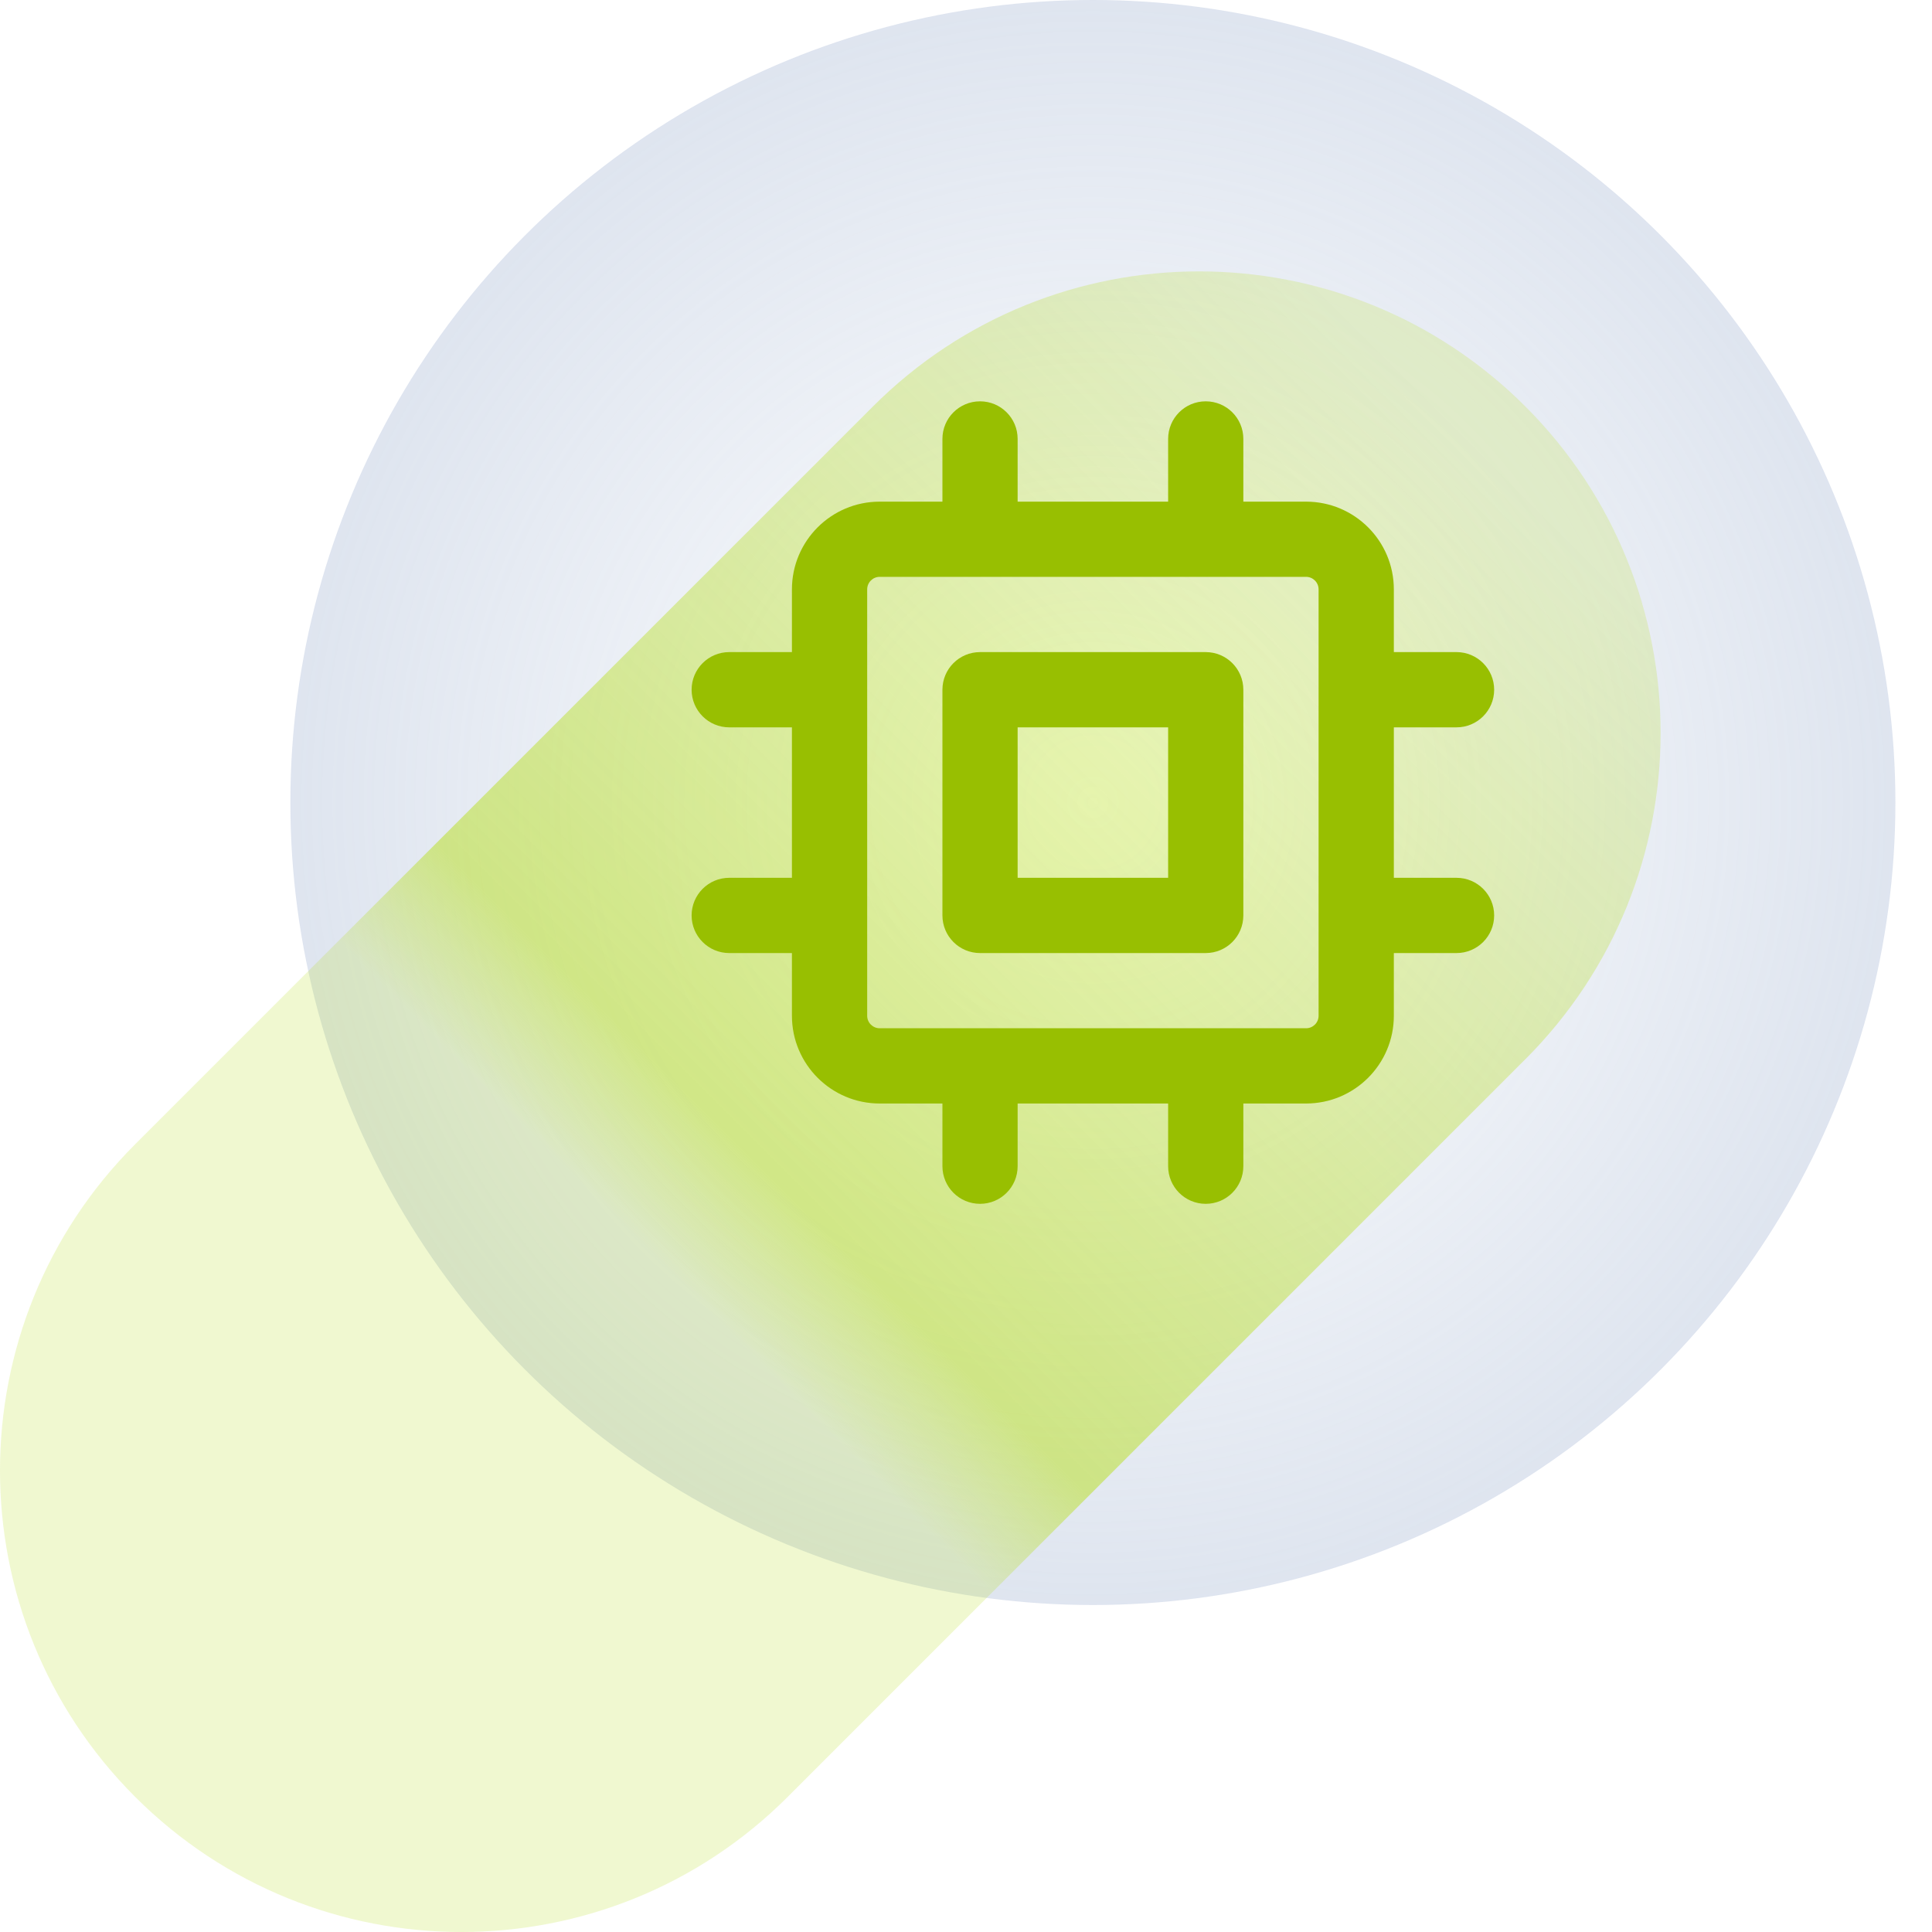 <svg width="40" height="40" viewBox="0 0 40 40" fill="none" xmlns="http://www.w3.org/2000/svg">
<ellipse cx="22.627" cy="16.615" rx="16.615" ry="16.615" fill="url(#paint0_radial_2717_18244)" fill-opacity="0.8"></ellipse>
<path opacity="0.5" d="M2.798 37.202C-0.933 33.471 -0.933 27.422 2.798 23.691L18.072 8.417C21.803 4.686 27.852 4.686 31.583 8.417C35.314 12.148 35.314 18.198 31.583 21.928L16.309 37.202C12.578 40.933 6.529 40.933 2.798 37.202Z" fill="url(#paint1_linear_2717_18244)"></path>
<g clip-path="url(#clip0_2717_18244)">
<path fill-rule="evenodd" clip-rule="evenodd" d="M21.069 9.087C21.069 8.657 20.721 8.309 20.291 8.309C19.86 8.309 19.512 8.657 19.512 9.087V10.386H18.213C17.21 10.386 16.396 11.199 16.396 12.203V13.501H15.098C14.668 13.501 14.319 13.85 14.319 14.28C14.319 14.71 14.668 15.059 15.098 15.059H16.396V18.174H15.098C14.668 18.174 14.319 18.523 14.319 18.953C14.319 19.383 14.668 19.732 15.098 19.732H16.396V21.03C16.396 22.033 17.21 22.847 18.213 22.847H19.512V24.145C19.512 24.575 19.86 24.924 20.291 24.924C20.721 24.924 21.069 24.575 21.069 24.145V22.847H24.185V24.145C24.185 24.575 24.533 24.924 24.963 24.924C25.394 24.924 25.742 24.575 25.742 24.145V22.847H27.04C28.044 22.847 28.858 22.033 28.858 21.03V19.732H30.156C30.586 19.732 30.935 19.383 30.935 18.953C30.935 18.523 30.586 18.174 30.156 18.174H28.858V15.059H30.156C30.586 15.059 30.935 14.71 30.935 14.28C30.935 13.85 30.586 13.501 30.156 13.501H28.858V12.203C28.858 11.199 28.044 10.386 27.04 10.386H25.742V9.087C25.742 8.657 25.394 8.309 24.963 8.309C24.533 8.309 24.185 8.657 24.185 9.087V10.386H21.069V9.087ZM27.04 21.289H24.963H20.291H18.213C18.07 21.289 17.954 21.173 17.954 21.03V18.953V14.28V12.203C17.954 12.059 18.07 11.943 18.213 11.943H20.291H24.963H27.04C27.184 11.943 27.3 12.059 27.3 12.203V14.28V18.953V21.03C27.3 21.173 27.184 21.289 27.04 21.289ZM20.291 13.501C19.86 13.501 19.512 13.85 19.512 14.28V18.953C19.512 19.383 19.86 19.732 20.291 19.732H24.963C25.394 19.732 25.742 19.383 25.742 18.953V14.28C25.742 13.85 25.394 13.501 24.963 13.501H20.291ZM21.069 18.174V15.059H24.185V18.174H21.069Z" fill="#98BF01"></path>
</g>
<defs>
<radialGradient id="paint0_radial_2717_18244" cx="0" cy="0" r="1" gradientUnits="userSpaceOnUse" gradientTransform="translate(22.627 16.615) rotate(90) scale(43.615 43.615)">
<stop stop-color="#94A9CB" stop-opacity="0"></stop>
<stop offset="1" stop-color="#94A9CB"></stop>
</radialGradient>
<linearGradient id="paint1_linear_2717_18244" x1="2.654" y1="37.941" x2="31.024" y2="9.57" gradientUnits="userSpaceOnUse">
<stop offset="0.402" stop-color="#B7DF18" stop-opacity="0.406"></stop>
<stop offset="0.474" stop-color="#B7DF18"></stop>
<stop offset="1" stop-color="#B7DF18" stop-opacity="0.4"></stop>
</linearGradient>
<clipPath id="clip0_2717_18244">
<rect width="16.615" height="16.615" fill="white" transform="translate(14.319 8.309)"></rect>
</clipPath>
</defs>
</svg>
